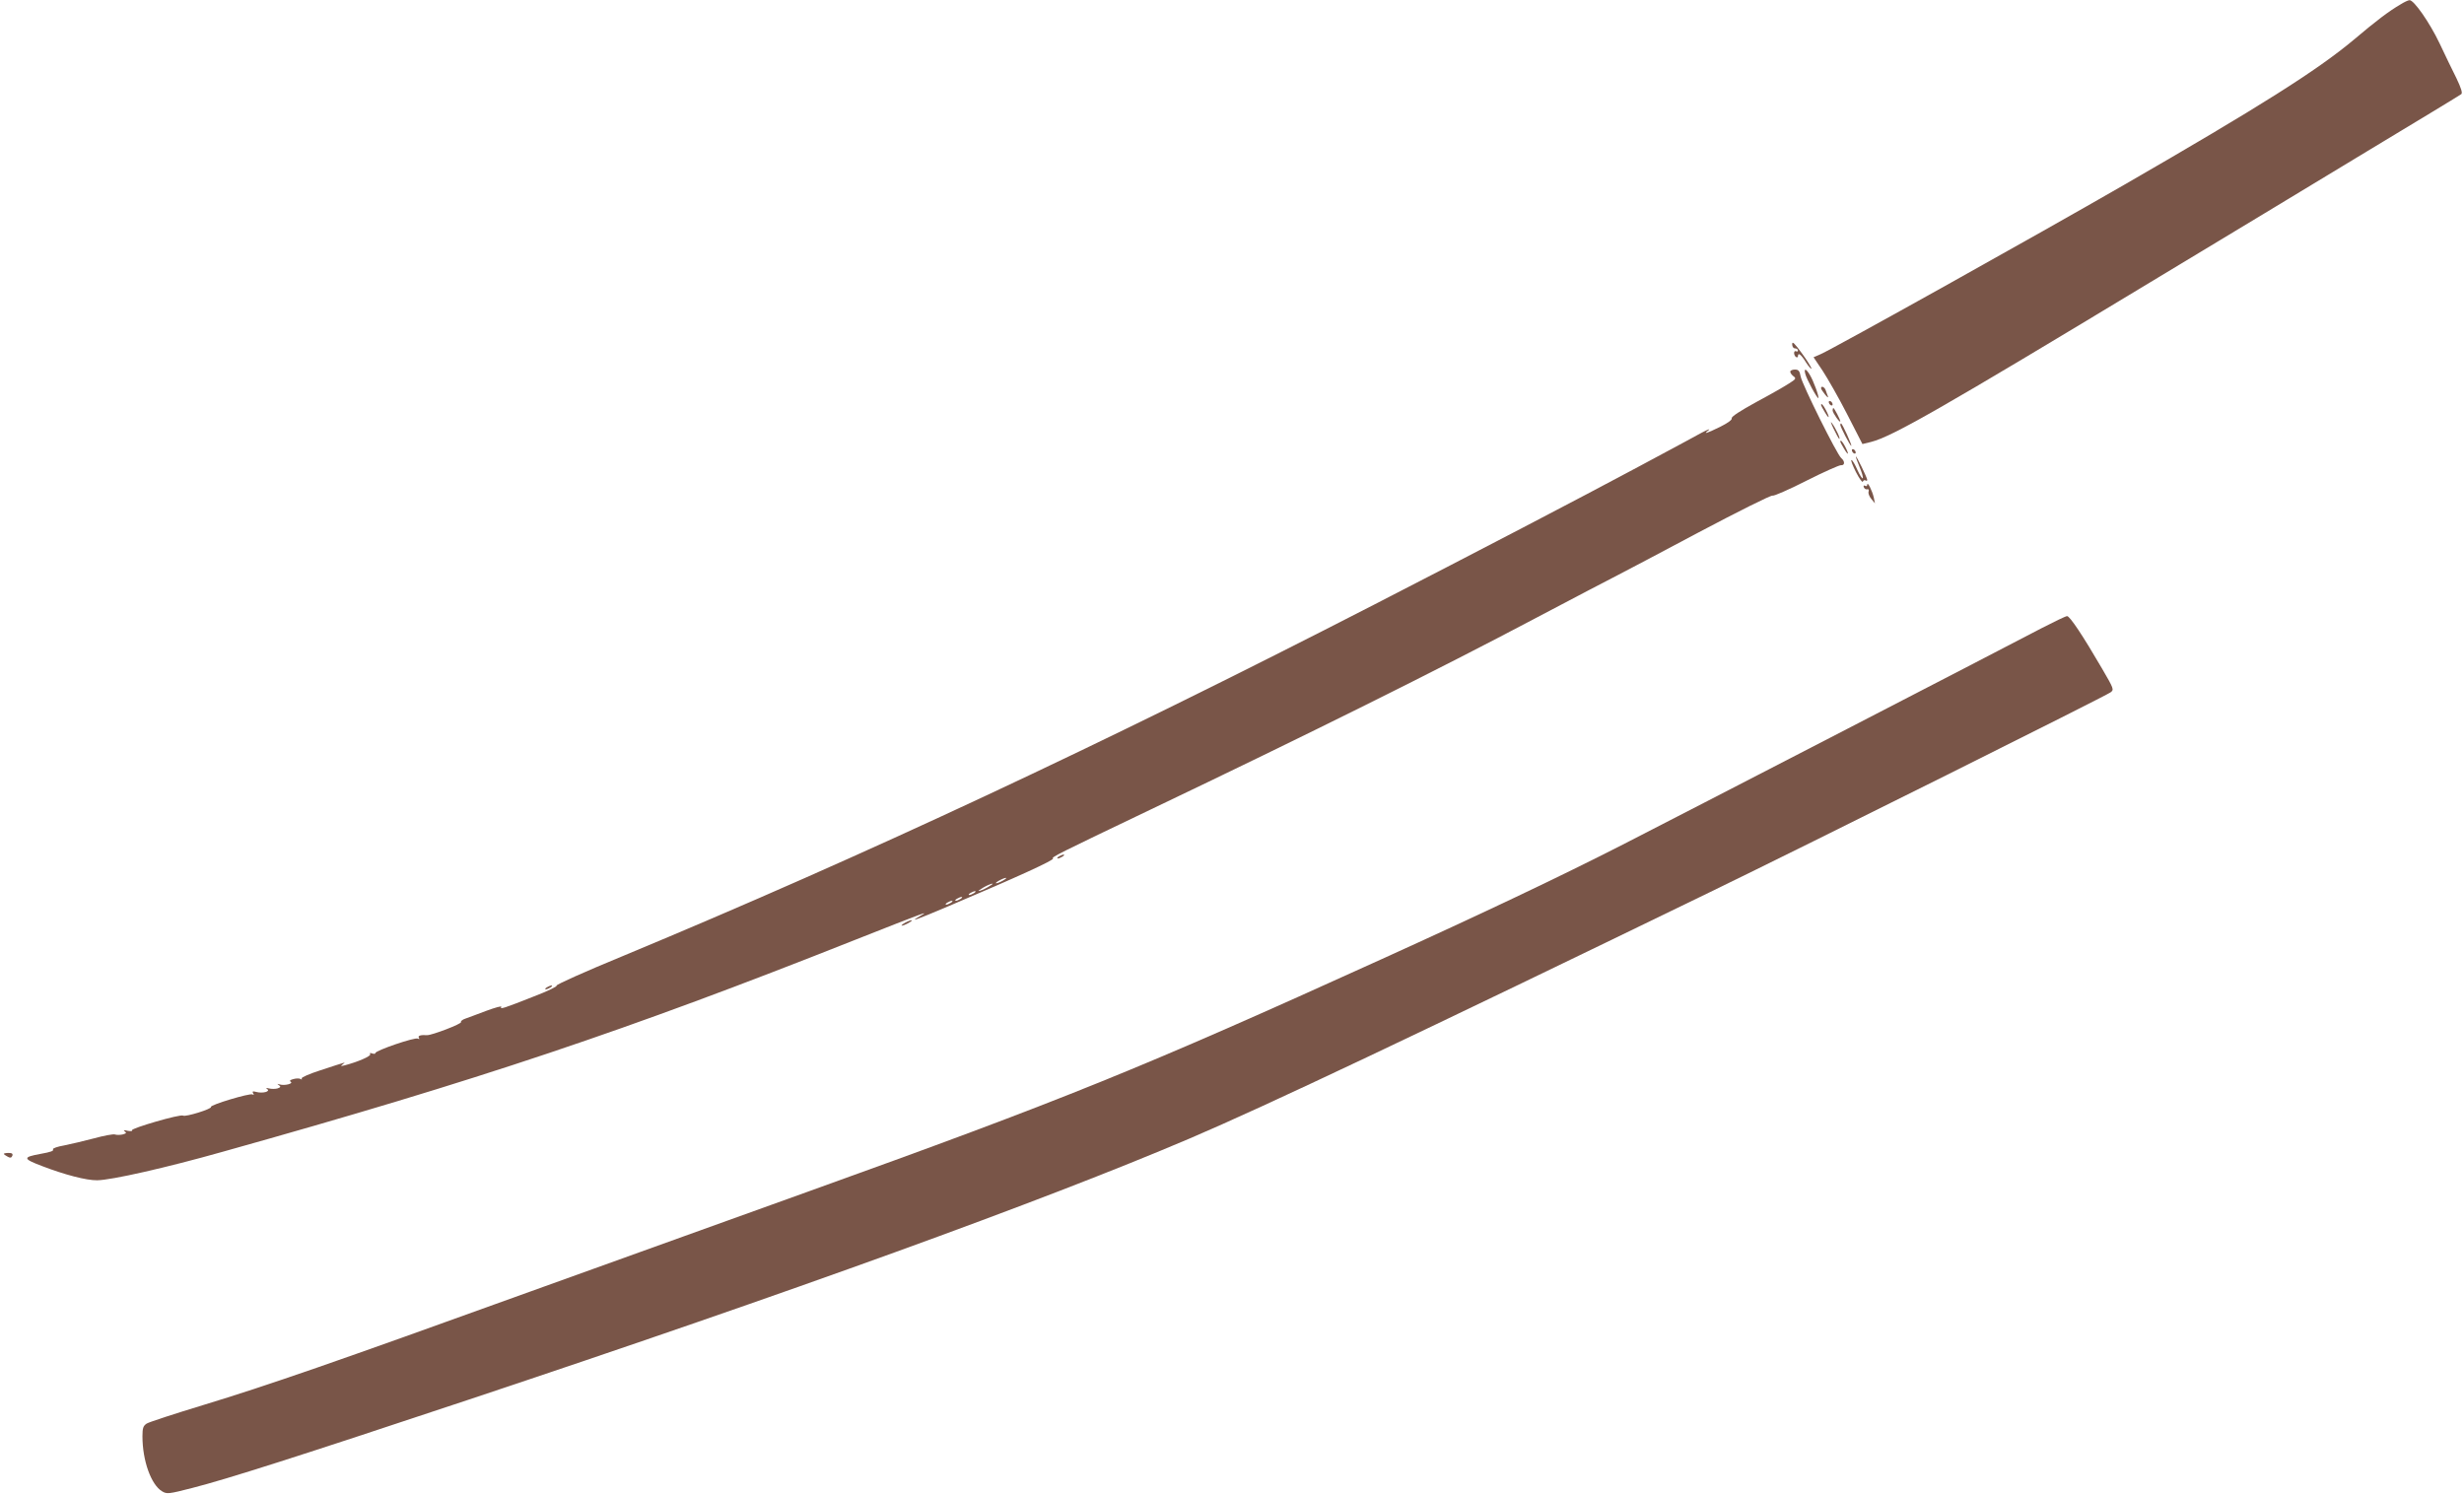 <?xml version="1.0" standalone="no"?>
<!DOCTYPE svg PUBLIC "-//W3C//DTD SVG 20010904//EN"
 "http://www.w3.org/TR/2001/REC-SVG-20010904/DTD/svg10.dtd">
<svg version="1.0" xmlns="http://www.w3.org/2000/svg"
 width="1280pt" height="776pt" viewBox="0 0 1280 776"
 preserveAspectRatio="xMidYMid meet">
<g transform="translate(0,776) scale(0.1,-0.1)"
fill="#795548" stroke="none">
<path d="M12470 7737 c-60 -35 -125 -84 -242 -183 -191 -160 -491 -349 -1193
-754 -449 -259 -1503 -847 -1577 -880 l-37 -16 47 -70 c25 -38 83 -139 127
-225 l80 -156 45 11 c110 28 372 178 1446 827 357 215 865 522 1129 682 264
159 485 293 491 298 7 6 -1 32 -25 82 -20 40 -60 122 -88 182 -52 109 -134
226 -156 224 -7 0 -28 -10 -47 -22z"/>
<path d="M9310 5972 c0 -13 6 -22 15 -22 8 0 15 -5 15 -11 0 -5 -4 -7 -10 -4
-5 3 -10 -1 -10 -9 0 -8 5 -18 10 -21 6 -3 10 -1 10 4 0 22 16 10 42 -32 15
-23 28 -37 28 -32 0 6 -22 42 -50 80 -38 52 -50 64 -50 47z"/>
<path d="M9300 5829 c0 -7 8 -17 17 -24 15 -11 12 -15 -23 -37 -21 -14 -98
-58 -171 -97 -82 -45 -130 -76 -127 -84 3 -8 -21 -25 -61 -45 -72 -35 -89 -40
-59 -17 10 9 -6 3 -36 -13 -30 -17 -176 -95 -325 -175 -304 -163 -845 -445
-1380 -720 -1425 -732 -2642 -1301 -3897 -1823 -197 -81 -353 -151 -347 -155
6 -3 -47 -29 -118 -56 -157 -62 -178 -69 -169 -54 4 6 -30 -3 -76 -20 -46 -17
-95 -36 -110 -41 -16 -5 -26 -14 -23 -18 5 -9 -152 -69 -176 -68 -35 2 -50 -3
-43 -14 4 -7 3 -8 -5 -4 -14 9 -221 -62 -221 -75 0 -5 -7 -5 -17 -2 -10 4 -14
2 -10 -4 6 -10 -67 -41 -133 -58 -20 -5 -22 -4 -10 5 18 14 27 16 -117 -31
-56 -18 -99 -37 -96 -42 3 -6 1 -7 -5 -3 -6 4 -23 4 -37 0 -17 -4 -23 -9 -15
-14 16 -10 -33 -22 -57 -14 -14 4 -15 4 -4 -4 11 -8 9 -11 -8 -17 -11 -3 -31
-3 -43 0 -16 4 -19 3 -10 -3 19 -13 -24 -24 -57 -15 -18 5 -22 3 -16 -7 5 -8
4 -11 -3 -6 -14 8 -223 -55 -216 -65 6 -10 -132 -53 -145 -45 -14 9 -271 -66
-265 -76 3 -5 -7 -6 -23 -3 -19 5 -24 4 -15 -3 11 -7 8 -11 -11 -16 -14 -3
-32 -3 -40 0 -8 3 -57 -6 -108 -20 -52 -14 -122 -30 -156 -37 -35 -6 -60 -15
-58 -20 6 -8 -9 -14 -65 -24 -93 -17 -92 -25 8 -63 117 -45 231 -75 287 -74
74 1 358 65 655 149 1326 371 2092 628 3282 1100 372 147 389 153 338 124 -61
-35 -27 -23 152 53 349 148 549 239 538 246 -10 6 28 25 505 253 823 393 1497
728 2005 997 201 106 390 205 420 220 30 15 221 116 424 224 204 108 376 194
384 191 7 -3 86 32 175 77 89 45 170 81 180 81 21 -2 22 20 2 37 -22 18 -203
382 -211 424 -5 29 -11 36 -30 36 -13 0 -24 -5 -24 -11z m-4090 -2644 c-14 -8
-29 -14 -35 -14 -5 0 1 6 15 14 14 8 30 14 35 14 6 0 -1 -6 -15 -14z m-80 -35
c-19 -11 -39 -19 -45 -19 -5 0 6 8 25 19 19 11 40 19 45 19 6 0 -6 -8 -25 -19z
m-70 -30 c-8 -5 -19 -10 -25 -10 -5 0 -3 5 5 10 8 5 20 10 25 10 6 0 3 -5 -5
-10z m-70 -30 c-8 -5 -19 -10 -25 -10 -5 0 -3 5 5 10 8 5 20 10 25 10 6 0 3
-5 -5 -10z m-50 -20 c-8 -5 -19 -10 -25 -10 -5 0 -3 5 5 10 8 5 20 10 25 10 6
0 3 -5 -5 -10z"/>
<path d="M9378 5818 c6 -27 63 -131 68 -126 5 6 -25 89 -44 120 -20 34 -32 36
-24 6z"/>
<path d="M9460 5743 c0 -5 10 -19 21 -33 11 -14 18 -18 15 -10 -3 8 -9 23 -12
33 -6 17 -24 24 -24 10z"/>
<path d="M9500 5671 c0 -5 5 -13 10 -16 6 -3 10 -2 10 4 0 5 -4 13 -10 16 -5
3 -10 2 -10 -4z"/>
<path d="M9460 5655 c0 -2 9 -19 20 -37 23 -39 27 -30 5 12 -14 27 -25 38 -25
25z"/>
<path d="M9520 5628 c0 -13 39 -68 40 -57 0 9 -31 69 -36 69 -2 0 -4 -6 -4
-12z"/>
<path d="M9525 5533 c14 -29 27 -53 30 -53 7 0 -18 54 -38 81 -10 14 -6 1 8
-28z"/>
<path d="M9560 5553 c0 -11 53 -113 57 -109 4 4 -47 116 -53 116 -2 0 -4 -3
-4 -7z"/>
<path d="M9560 5465 c0 -2 9 -19 20 -37 23 -39 27 -30 5 12 -14 27 -25 38 -25
25z"/>
<path d="M9620 5421 c0 -5 5 -13 10 -16 6 -3 10 -2 10 4 0 5 -4 13 -10 16 -5
3 -10 2 -10 -4z"/>
<path d="M9641 5388 c-1 -3 8 -28 19 -54 11 -26 19 -52 17 -58 -2 -6 -15 13
-28 42 -12 28 -26 52 -31 52 -5 0 6 -28 23 -62 18 -35 34 -57 36 -50 3 6 9 10
14 6 5 -3 9 -2 9 3 -1 12 -58 129 -59 121z"/>
<path d="M9700 5242 c0 -7 -5 -10 -11 -6 -7 4 -10 1 -7 -7 3 -8 11 -13 18 -11
7 2 10 -3 7 -12 -3 -8 3 -25 14 -38 l19 -23 -6 30 c-8 35 -33 86 -34 67z"/>
<path d="M10605 4496 c-232 -122 -1903 -985 -2175 -1124 -325 -166 -734 -360
-1250 -594 -1253 -569 -1650 -730 -2991 -1212 -343 -123 -988 -355 -1434 -516
-1024 -370 -1362 -487 -1700 -590 -148 -45 -280 -88 -293 -96 -18 -12 -22 -23
-22 -66 0 -127 45 -252 102 -286 25 -15 34 -14 155 17 181 46 554 165 1428
456 1690 563 2992 1035 3755 1360 398 170 1177 539 2705 1281 521 253 2052
1017 2079 1037 19 14 17 18 -44 123 -99 170 -168 274 -182 273 -7 0 -67 -29
-133 -63z"/>
<path d="M5500 3310 c-8 -5 -10 -10 -5 -10 6 0 17 5 25 10 8 5 11 10 5 10 -5
0 -17 -5 -25 -10z"/>
<path d="M4700 2965 c-14 -8 -20 -14 -15 -14 6 0 21 6 35 14 14 8 21 14 15 14
-5 0 -21 -6 -35 -14z"/>
<path d="M2840 2630 c-8 -5 -10 -10 -5 -10 6 0 17 5 25 10 8 5 11 10 5 10 -5
0 -17 -5 -25 -10z"/>
<path d="M20 1765 c0 -2 9 -9 19 -14 14 -8 20 -7 25 4 4 11 -2 15 -19 15 -14
0 -25 -2 -25 -5z"/>
</g>
</svg>
